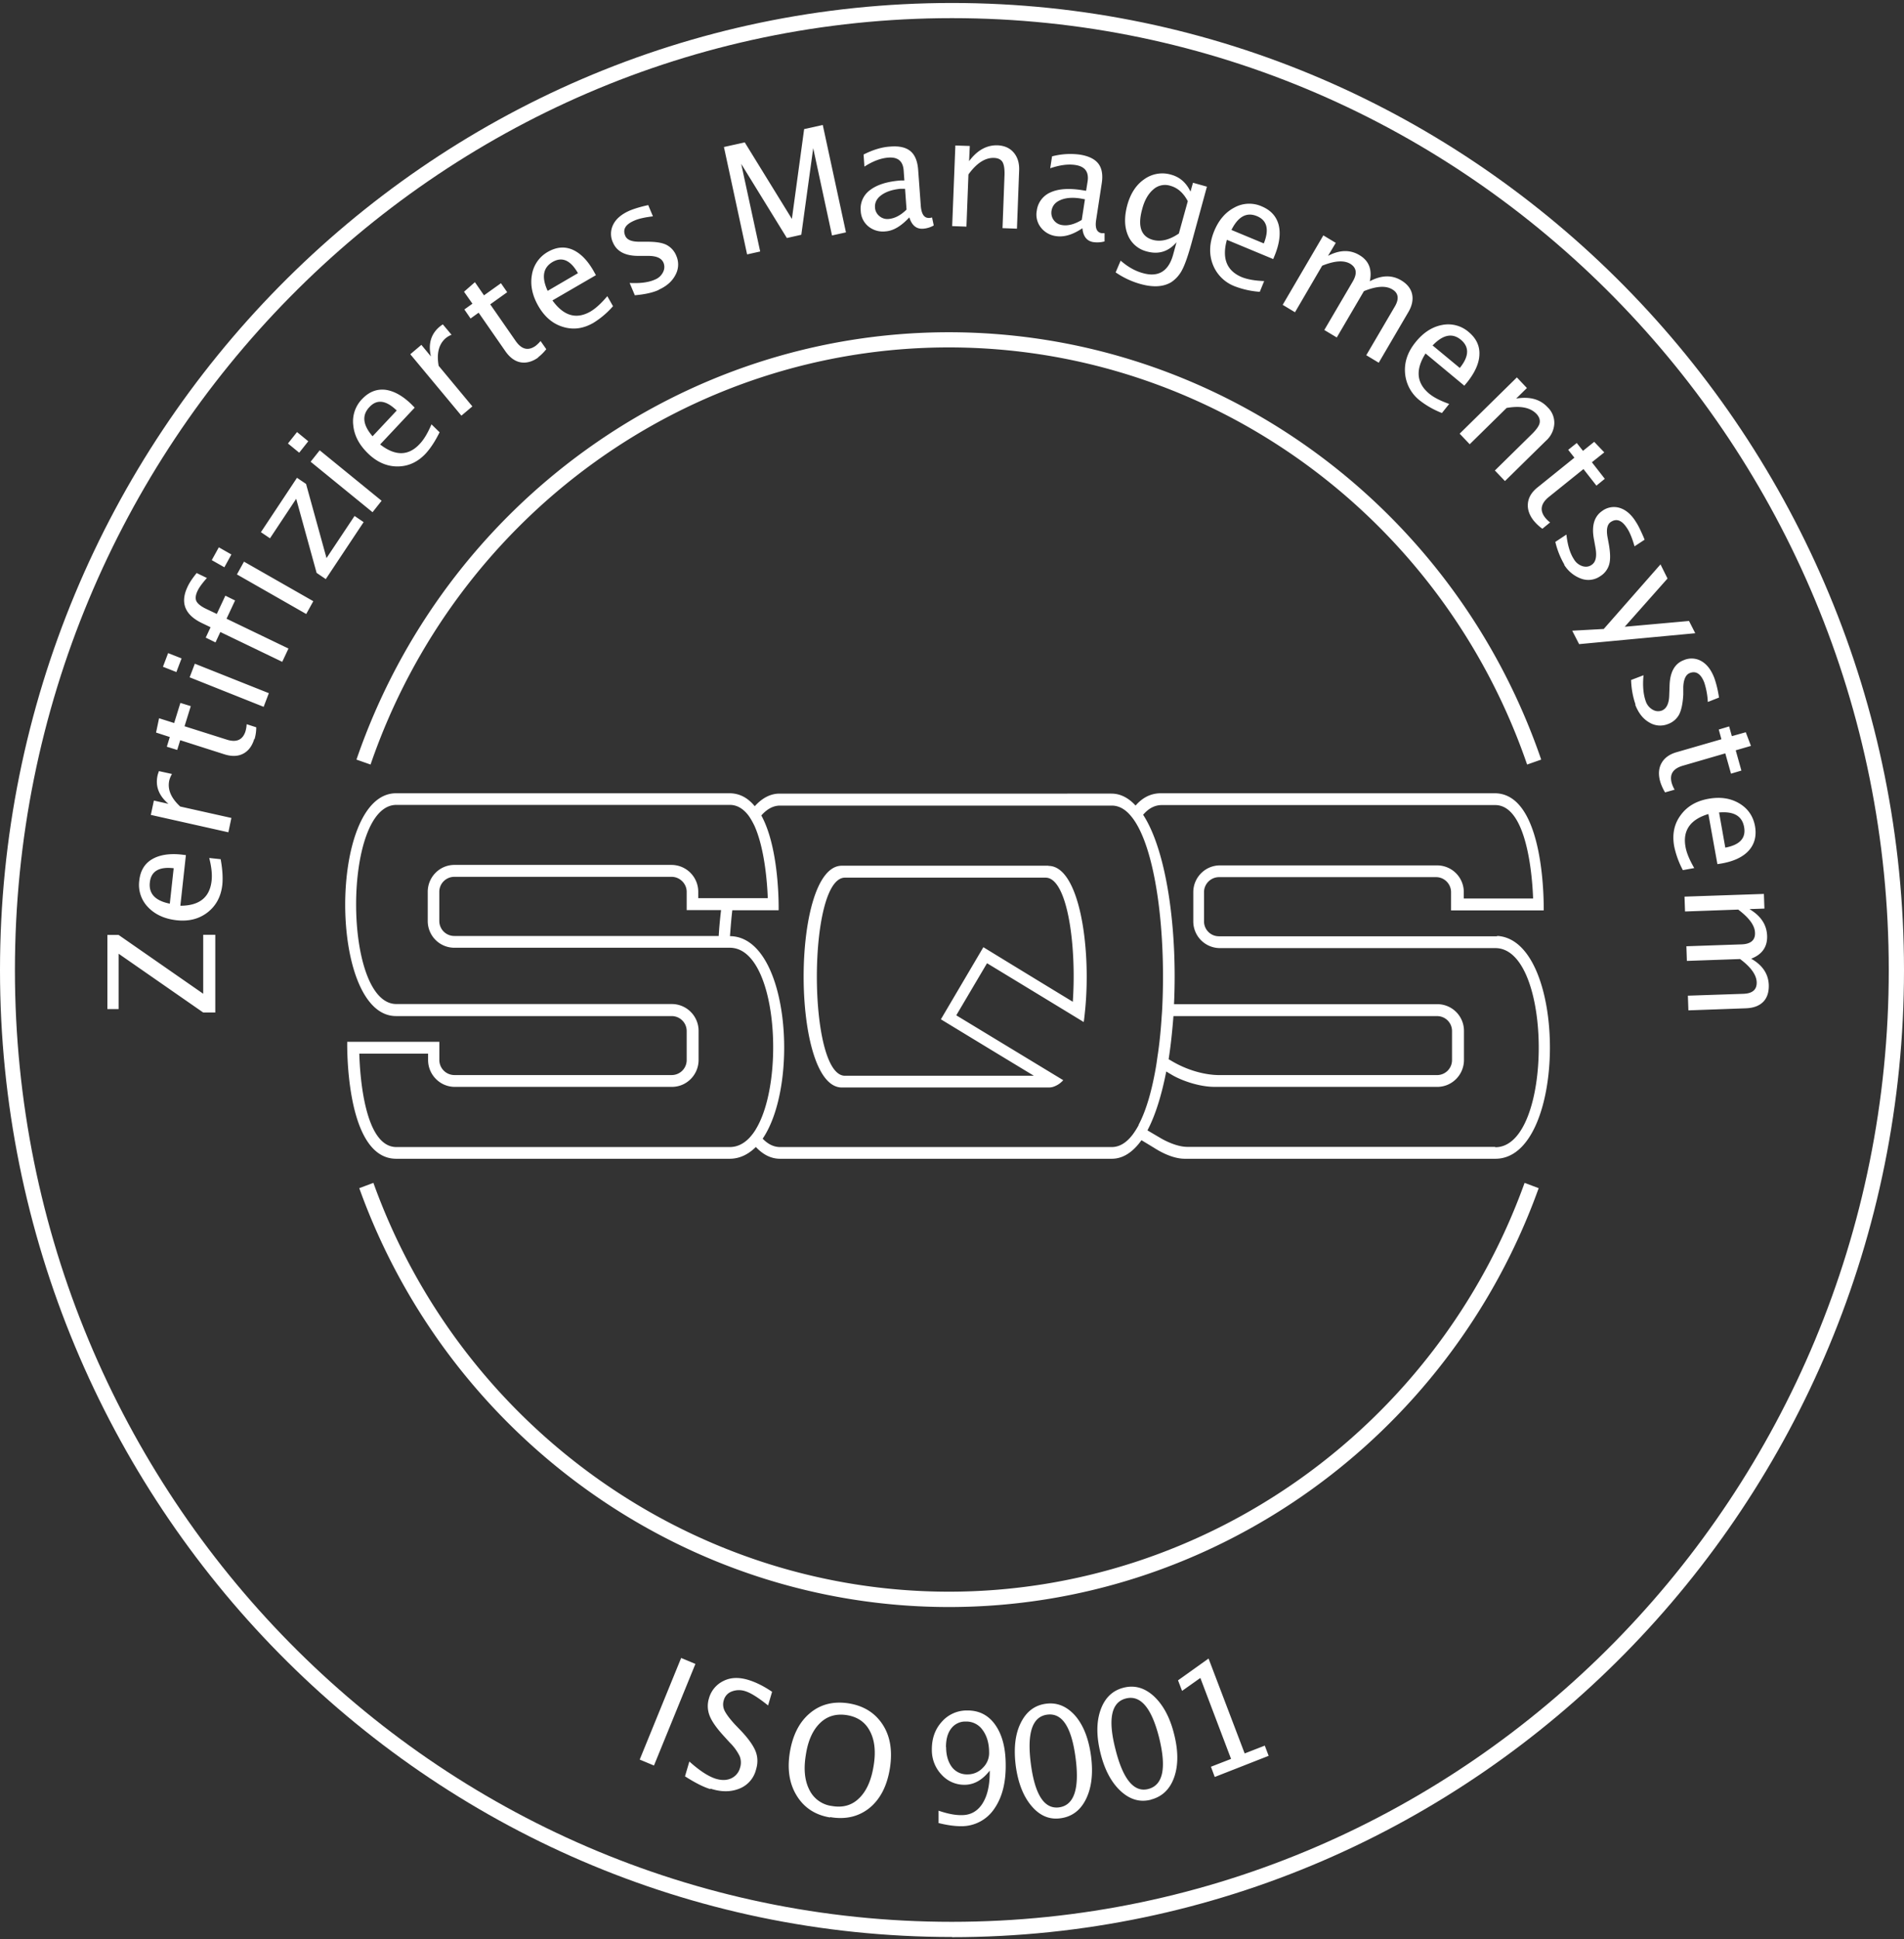 <?xml version="1.0" encoding="UTF-8"?> <svg xmlns="http://www.w3.org/2000/svg" width="55" height="56" fill="none"><rect width="100%" height="100%" fill="#333333" stroke="none"/><g fill="#fff" clip-path="url(#a)"><path d="M27.5 55.932C12.337 55.932 0 43.41 0 28.012 0 12.614 12.337.086 27.5.086S55 12.614 55 28.012c0 15.397-12.337 27.925-27.5 27.925m0-55.413C12.575.524.431 12.855.431 28.012c0 15.156 12.144 27.482 27.064 27.482S54.56 43.163 54.56 28.012C54.559 12.86 42.426.524 27.5.524Z"></path><path d="M30.287 24.998h-5.968c-1.473 0-1.473 6.404 0 6.404h5.968a.484.484 0 0 0 .12-.014.656.656 0 0 0 .306-.197l-3.078-1.866-.01-.01.887-1.501s1.42.861 2.793 1.698c.019-.118.029-.24.043-.369.175-1.84-.18-4.14-1.061-4.14m.703 3.924c-1.314-.798-2.584-1.576-2.584-1.576l-1.227 2.082s1.285.783 2.686 1.63h-5.458c-1.081 0-1.081-5.72 0-5.72h5.797c.63 0 .897 1.954.786 3.579m12.244-1.886H35.207a.43.43 0 0 1-.427-.433v-.842c0-.236.194-.433.437-.433h6.267c.238 0 .432.197.432.433v.527h2.676s.072-3.382-1.416-3.382h-9.641c-.306 0-.543.138-.732.355-.204-.222-.437-.345-.698-.345H22.52c-.271 0-.509.133-.718.364-.189-.231-.426-.374-.732-.374H11.44c-1.958 0-1.958 6.434 0 6.434h7.96c.242 0 .436.192.436.433v.837a.433.433 0 0 1-.436.433h-6.273a.436.436 0 0 1-.436-.433v-.527H10.03s-.073 3.377 1.415 3.377h9.632c.291 0 .543-.128.757-.34.203.217.436.34.698.34h9.583c.33 0 .616-.197.858-.536.228.137.373.226.412.25.257.158.563.286.839.286h8.973c2.08 0 2.099-6.3.063-6.434M21.833 32.61a1.524 1.524 0 0 1-.194.255c-.16.163-.345.257-.558.257H11.45c-.906 0-1.052-2.004-1.071-2.698h1.987v.182c0 .428.345.778.771.778h6.273c.426 0 .77-.35.77-.778v-.837a.775.775 0 0 0-.77-.777h-7.96c-1.551 0-1.551-5.75 0-5.75h9.632c.218 0 .393.118.534.3.063.084.12.187.174.296.296.65.373 1.649.388 2.097H20.17v-.183a.775.775 0 0 0-.77-.777h-6.274c-.426 0-.77.35-.77.777v.842a.77.77 0 0 0 .77.773H21.082c1.366 0 1.613 3.835.75 5.243Zm-1.004-6.33c-.029.245-.053.491-.068.747h-7.635a.433.433 0 0 1-.436-.433v-.841c0-.242.194-.434.436-.434H19.4c.238 0 .436.197.436.433v.527h.994Zm12.066 6.202a2.198 2.198 0 0 1-.18.285c-.174.227-.373.355-.6.355h-9.58c-.184 0-.353-.084-.504-.242 1.072-1.58.757-5.833-.945-5.848.02-.256.039-.507.068-.748h1.338s.039-1.757-.5-2.737c.16-.182.34-.285.543-.285h9.58c.193 0 .368.093.518.26.073.08.14.173.203.281.582.995.83 3.185.742 5.193-.005.114-.01.227-.02.34-.023.37-.057.724-.106 1.068-.02.123-.034.242-.053.36-.117.699-.286 1.3-.51 1.718m10.302.635H34.3c-.219 0-.49-.094-.747-.237-.049-.03-.194-.113-.407-.24.232-.439.412-1.03.543-1.7.072.045.126.075.15.09.276.167.795.354 1.246.354H41.518c.427 0 .771-.35.771-.778v-.837a.77.77 0 0 0-.77-.773h-7.606c.101-2.111-.2-4.405-.892-5.469.15-.177.33-.28.538-.28h9.632c.906 0 1.071 2.008 1.095 2.698h-2.002v-.183a.77.77 0 0 0-.77-.773H35.24c-.427 0-.77.35-.77.773v.842a.77.77 0 0 0 .77.773h7.955c1.672 0 1.672 5.75 0 5.75m-9.438-2.536c.063-.398.106-.817.14-1.25h7.62a.43.43 0 0 1 .427.433v.837a.433.433 0 0 1-.436.433H35.23c-.456 0-.965-.157-1.386-.408-.015-.01-.044-.025-.087-.05M44.113 22.077c-2.477-7.201-9.19-12.045-16.704-12.045-7.514 0-14.228 4.839-16.705 12.045l-.407-.143c2.535-7.378 9.414-12.34 17.112-12.34 7.697 0 14.576 4.957 17.111 12.34l-.407.143ZM27.408 46.404c-7.586 0-14.43-4.859-17.03-12.095l.408-.153c2.54 7.064 9.22 11.805 16.627 11.805 7.407 0 14.087-4.746 16.627-11.805l.407.153c-2.598 7.236-9.443 12.095-17.029 12.095M6.223 29.237H5.87l-2.444-1.698v1.6h-.324v-2.142h.324l2.444 1.698v-1.703h.349v2.245h.004ZM6.374 24.81c.053.29.068.537.048.739-.038.34-.18.605-.426.797-.248.192-.548.266-.902.226-.344-.04-.62-.167-.82-.379a.922.922 0 0 1-.251-.763c.029-.28.15-.487.363-.615.214-.128.5-.177.858-.138l.126.015-.16 1.462c.548 0 .849-.241.902-.719.02-.177 0-.393-.068-.66l.33.035Zm-1.469 1.285.112-1.024c-.427-.05-.655.089-.689.413-.034.325.16.527.577.61ZM6.597 24.033l-2.24-.502.088-.414.421.094c-.276-.232-.383-.507-.315-.817.01-.045.025-.084.04-.128l.377.083a.709.709 0 0 0-.077.182c-.059.261.048.512.315.758l1.478.33-.087.414ZM7.344 21.34c-.063.207-.17.345-.32.424-.15.078-.33.083-.534.02l-1.284-.41-.087.281-.3-.093.086-.28-.397-.129.087-.413.436.138.18-.581.3.093-.18.581 1.213.384c.286.094.47.01.548-.241a.957.957 0 0 0 .033-.202l.277.089c0 .133-.02.246-.049.34h-.01ZM5.095 19.406l-.388-.153.15-.394.388.153-.15.394Zm2.52 1.004-2.137-.852.15-.393 2.138.851-.15.394ZM6.544 17.866l1.789.861-.18.384-1.788-.861-.14.3-.282-.138.14-.3-.246-.118c-.495-.236-.636-.586-.422-1.043.058-.128.15-.261.266-.404l.296.143c-.13.147-.223.27-.271.374-.059.123-.068.226-.03.3.04.074.136.152.296.226l.291.138.247-.527.281.138-.247.527ZM6.48 16.38l-.363-.206.204-.37.363.207-.203.37Zm2.366 1.35-2.002-1.143.204-.369L9.05 17.36l-.204.37ZM9.408 16.72l-.262-.177-.59-2.14-.757 1.141-.262-.177 1.042-1.57.262.177.591 2.141.81-1.216.262.178-1.096 1.649v-.005ZM8.643 13.072l-.325-.266.262-.33.325.266-.262.33Zm2.118 1.718-1.788-1.457.262-.33 1.788 1.457-.261.33ZM12.697 12.485c-.131.265-.267.467-.403.615-.232.246-.504.369-.814.369-.31 0-.597-.128-.853-.379-.252-.246-.393-.512-.422-.807a.925.925 0 0 1 .257-.763c.194-.202.412-.29.66-.266.246.03.503.167.765.423l.092.094-.998 1.063c.436.34.819.335 1.143-.015.122-.128.233-.315.34-.566l.237.232h-.005Zm-1.935.113.698-.744c-.31-.3-.572-.334-.79-.098-.223.236-.189.517.092.842ZM13.33 12.005l-1.478-1.776.32-.271.276.335c-.083-.36 0-.64.237-.847a.862.862 0 0 1 .107-.079l.252.3a.621.621 0 0 0-.17.099c-.198.172-.266.438-.203.797l.974 1.172-.32.27h.005ZM15.547 10.324c-.175.123-.344.167-.51.138-.164-.03-.31-.138-.435-.315l-.776-1.118-.233.168-.179-.261.233-.167-.243-.345.315-.276.262.38.49-.35.18.26-.49.35.732 1.054c.174.25.363.295.576.147a.962.962 0 0 0 .146-.142l.165.236a1.389 1.389 0 0 1-.243.241h.01ZM17.703 8.847a2.485 2.485 0 0 1-.557.473c-.296.172-.587.211-.887.118-.296-.089-.534-.295-.713-.61-.174-.306-.233-.606-.18-.896a.928.928 0 0 1 .461-.66c.243-.138.475-.162.708-.064.228.099.436.305.616.625l.063.113-1.256.729c.325.448.688.556 1.1.32.15-.089.31-.236.485-.443l.165.29-.005.005ZM15.818 8.4l.877-.512c-.213-.374-.456-.482-.732-.324-.276.162-.325.438-.145.831V8.4ZM19.026 8.373c-.175.079-.402.128-.688.153l-.15-.355c.3.015.547-.014.731-.098a.435.435 0 0 0 .233-.212.324.324 0 0 0 .014-.275c-.058-.133-.203-.197-.445-.197h-.262c-.388.005-.64-.123-.752-.384a.59.59 0 0 1 .01-.527c.082-.162.242-.295.466-.394.116-.049.27-.098.455-.142l.087-.02.136.325c-.242.03-.422.069-.548.128-.247.108-.33.25-.252.433.049.118.184.172.407.172h.219c.247 0 .431.025.562.089a.605.605 0 0 1 .286.315.625.625 0 0 1-.024.556c-.097.187-.257.325-.485.428v.005ZM21.581 7.345l-.669-3.1.601-.134 1.362 2.21.354-2.593.538-.119.67 3.101-.403.089-.543-2.52-.344 2.5-.417.094-1.319-2.141.548 2.53-.373.083h-.005ZM26.265 6.279c-.233.25-.46.389-.693.403a.664.664 0 0 1-.485-.142.606.606 0 0 1-.223-.443.662.662 0 0 1 .271-.61c.2-.153.495-.247.887-.276h.102l-.02-.286c-.019-.27-.164-.394-.44-.374-.218.015-.451.103-.694.26l-.024-.349c.272-.137.529-.216.776-.23.257-.02.446.024.577.132.13.108.203.285.223.532l.077 1.053c.02.241.102.354.247.344.02 0 .044-.004.078-.014l.049.231a.717.717 0 0 1-.306.094c-.194.014-.325-.094-.397-.32l-.005-.005Zm-.078-.227-.043-.6h-.141c-.228.024-.407.083-.543.182-.136.098-.194.221-.184.36a.34.34 0 0 0 .126.245.35.35 0 0 0 .267.084c.174-.015.349-.103.523-.276l-.005.005ZM27.505 6.529l.092-2.328.417.014-.02.439c.233-.316.51-.468.825-.458.198.01.353.079.465.211.111.133.165.306.155.522l-.063 1.674-.417-.015.058-1.536c.005-.172-.014-.295-.058-.374-.048-.074-.126-.113-.242-.118-.257-.01-.504.148-.742.477l-.058 1.507-.417-.015h.005ZM31.272 6.587c-.281.192-.538.266-.766.231a.662.662 0 0 1-.44-.25.603.603 0 0 1-.117-.483.663.663 0 0 1 .402-.532c.228-.103.538-.123.926-.059l.097.015.044-.276c.038-.266-.073-.423-.345-.467-.218-.035-.46 0-.736.093l.053-.344a2.08 2.08 0 0 1 .805-.05c.252.04.431.128.533.261.102.133.136.325.097.571l-.16 1.044c-.039.24.014.369.16.393h.082v.237a.801.801 0 0 1-.325.02c-.189-.03-.295-.168-.315-.404h.005Zm-.024-.236.092-.596-.136-.025c-.223-.034-.417-.02-.567.045-.155.064-.237.167-.262.31a.356.356 0 0 0 .3.413c.17.03.364-.02.573-.147ZM32.227 7.866l.145-.34c.204.178.417.3.64.36.45.128.746-.054.877-.537l.097-.354c-.232.27-.518.36-.858.266a.798.798 0 0 1-.548-.473c-.101-.241-.106-.526-.019-.856.092-.34.257-.596.495-.758a.894.894 0 0 1 .78-.128c.247.069.431.231.553.487l.072-.256.403.113-.446 1.634c-.097.35-.185.606-.267.763a.947.947 0 0 1-.315.36c-.228.138-.524.157-.892.054a2.396 2.396 0 0 1-.708-.33l-.01-.005Zm1.827-1.127.257-.93c-.126-.237-.29-.384-.5-.443a.503.503 0 0 0-.494.103c-.145.123-.257.31-.325.576-.135.492-.029.787.31.881.233.064.486 0 .757-.187h-.005ZM36.386 8.426a2.488 2.488 0 0 1-.713-.157 1.095 1.095 0 0 1-.64-.635c-.111-.29-.101-.605.034-.945.131-.325.325-.556.587-.694a.887.887 0 0 1 .795-.035c.257.109.417.281.485.527.063.246.029.537-.107.876l-.048.118-1.338-.556c-.15.537-.005.896.431 1.078.16.064.373.103.645.113l-.126.31h-.005Zm-.814-1.786.935.389c.16-.4.097-.665-.199-.788-.295-.123-.542.01-.736.399ZM37.054 8.8l1.173-2.003.359.216-.224.375c.34-.178.645-.183.917-.015.261.157.363.408.29.748.335-.177.636-.187.907-.025.175.104.281.241.315.399.034.158 0 .335-.111.522l-.853 1.457-.36-.217.82-1.398c.136-.226.111-.398-.068-.502-.184-.113-.456-.098-.82.05l-.784 1.338-.36-.216.82-1.398c.136-.232.112-.399-.068-.512-.18-.108-.45-.094-.814.054l-.785 1.344-.36-.217h.006ZM41.65 11.925a2.517 2.517 0 0 1-.636-.36 1.113 1.113 0 0 1-.427-.797c-.024-.315.078-.61.306-.89.218-.271.475-.439.76-.493a.9.9 0 0 1 .772.202c.213.177.32.394.31.645-.005.25-.126.522-.354.807l-.082.098-1.12-.93c-.296.468-.262.852.102 1.157.135.113.33.211.581.3l-.208.26h-.005Zm-.267-1.95.785.65c.271-.334.28-.605.034-.812-.247-.206-.519-.152-.82.163ZM42.169 12.518l1.648-1.62.29.306-.31.305c.384-.064.689.014.907.25a.62.62 0 0 1 .194.483.714.714 0 0 1-.242.487l-1.183 1.162-.291-.305 1.086-1.068c.121-.123.194-.227.208-.31.015-.084-.014-.173-.092-.256-.18-.187-.465-.241-.863-.172l-1.066 1.048-.29-.305.004-.005ZM44.301 15.032c-.13-.168-.184-.335-.164-.507.02-.172.116-.325.286-.458l1.056-.851-.179-.227.247-.197.18.227.324-.261.291.305-.358.285.373.478-.242.197-.374-.478-.998.803c-.233.187-.272.388-.112.595a.82.82 0 0 0 .146.143l-.223.182a1.29 1.29 0 0 1-.248-.231l-.005-.005ZM45.194 16.312a2.397 2.397 0 0 1-.266-.664l.32-.212c.034.305.106.546.218.714a.442.442 0 0 0 .242.197c.097.03.19.02.267-.035.121-.079.155-.236.116-.477l-.048-.266c-.073-.389.01-.66.242-.817a.567.567 0 0 1 .509-.084c.17.054.33.187.46.399.073.108.141.256.219.433l.034.084-.291.192c-.068-.237-.14-.414-.218-.527-.146-.226-.3-.286-.466-.177-.106.069-.135.216-.097.433l.04.216c.043.247.048.439.009.576a.585.585 0 0 1-.257.34.601.601 0 0 1-.548.074.967.967 0 0 1-.5-.409l.015.01ZM45.416 18.212l.911-.05 1.639-1.865.203.408-1.236 1.393 1.857-.167.18.354-3.355.315-.199-.388ZM47.243 20.34a2.37 2.37 0 0 1-.126-.705l.359-.137c-.03.305-.005.556.063.748a.442.442 0 0 0 .199.246c.087.05.179.059.271.024.131-.054.204-.201.209-.442l.01-.266c.009-.394.145-.645.407-.744a.566.566 0 0 1 .518.03c.16.093.281.256.369.487.043.123.087.28.12.473l.015.088-.324.128a2.144 2.144 0 0 0-.102-.56c-.097-.252-.238-.345-.417-.276-.117.044-.18.182-.19.403v.222c-.014.25-.053.438-.116.566a.588.588 0 0 1-.32.28.6.6 0 0 1-.547-.044c-.18-.103-.31-.27-.403-.507l.005-.015ZM47.957 22.566c-.058-.206-.044-.383.039-.531.082-.148.228-.256.436-.315l1.294-.374-.077-.28.3-.09.078.281.402-.113.15.394-.44.128.164.585-.3.089-.165-.586-1.222.355c-.29.083-.397.25-.324.507a.85.85 0 0 0 .082.187l-.276.078a1.39 1.39 0 0 1-.14-.31v-.005ZM48.612 25.125a2.552 2.552 0 0 1-.252-.694c-.059-.34 0-.635.184-.886.184-.256.45-.414.8-.478.344-.063.64-.02.892.128s.407.37.46.66c.049.276-.01.512-.174.699-.165.187-.427.315-.786.379l-.126.02-.261-1.447c-.524.157-.747.477-.66.95.03.172.117.379.252.61l-.325.059h-.004Zm1.047-1.659.179 1.01c.422-.08.601-.276.543-.596-.058-.32-.3-.458-.727-.419l.005.005ZM48.66 25.891l2.293-.078.015.423-.432.015c.33.197.5.452.51.777.009.31-.141.532-.461.655.33.187.499.443.509.763.005.207-.049.369-.16.482-.117.118-.281.177-.495.187l-1.667.06-.015-.424 1.605-.054c.261-.01.387-.118.383-.33-.005-.216-.17-.443-.48-.674l-1.537.054-.014-.423 1.6-.055c.26-.01.392-.123.382-.334-.005-.212-.17-.433-.485-.67l-1.536.055-.015-.424v-.005ZM18.479 50.809l1.197-2.934.412.172-1.197 2.934-.412-.172ZM20.52 51.662c-.2-.059-.447-.187-.733-.369l.126-.428c.291.26.543.428.761.497.165.05.315.05.446-.01a.464.464 0 0 0 .257-.305.494.494 0 0 0-.01-.335 1.42 1.42 0 0 0-.286-.393l-.17-.187c-.208-.227-.348-.424-.411-.586a.756.756 0 0 1-.02-.507.79.79 0 0 1 .422-.502c.208-.104.446-.108.708-.03.233.07.46.187.693.345l-.116.394c-.277-.222-.495-.36-.65-.409a.577.577 0 0 0-.397.005.37.37 0 0 0-.233.256.404.404 0 0 0 .024.3c.049.099.146.231.3.399l.18.187c.213.226.354.428.417.59.063.163.068.34.01.527a.796.796 0 0 1-.48.547c-.243.098-.519.103-.834 0l-.005.014ZM23.976 52.48c-.427-.07-.747-.281-.96-.626-.213-.344-.281-.763-.199-1.26.083-.497.276-.876.587-1.132.31-.256.683-.344 1.12-.275.436.073.76.28.979.62.218.34.28.758.203 1.255-.082.507-.276.886-.586 1.142-.31.25-.689.344-1.14.266l-.004.01Zm.058-.33c.315.054.577-.02.785-.227.209-.202.35-.512.417-.935.068-.408.03-.743-.107-1-.135-.26-.358-.413-.664-.462-.305-.049-.567.025-.775.227-.209.201-.35.507-.412.92-.068.409-.034.743.102 1.01a.84.84 0 0 0 .654.467ZM27.112 52.644v-.359c.262.089.485.133.674.128.257 0 .46-.118.601-.345.14-.226.208-.536.203-.94-.208.266-.445.404-.712.409a.883.883 0 0 1-.674-.286 1.025 1.025 0 0 1-.286-.713c-.005-.325.087-.596.281-.813a.956.956 0 0 1 .732-.334c.34-.005.611.128.81.403.199.276.305.65.31 1.133.01.546-.102.979-.334 1.309a1.137 1.137 0 0 1-.96.497c-.165 0-.378-.025-.635-.089h-.01Zm.218-2.195c0 .246.063.438.17.58a.54.54 0 0 0 .446.207.593.593 0 0 0 .446-.191.588.588 0 0 0 .18-.443c0-.271-.069-.488-.19-.65a.568.568 0 0 0-.48-.241.507.507 0 0 0-.426.202c-.102.132-.15.31-.15.536h.004ZM30.632 52.504c-.32.044-.597-.074-.834-.354-.238-.28-.388-.665-.456-1.157-.063-.497-.02-.91.14-1.235.16-.33.403-.517.728-.561.325-.045.606.073.848.344.238.276.388.66.456 1.152.068.507.02.92-.14 1.25-.16.33-.408.517-.742.561Zm-.04-.315c.437-.059.597-.541.476-1.442-.117-.881-.388-1.294-.82-1.235-.43.059-.586.531-.47 1.422.117.891.388 1.31.815 1.255ZM33.244 51.968c-.31.08-.6 0-.872-.25-.267-.247-.465-.616-.582-1.093-.121-.487-.121-.901 0-1.245.121-.345.34-.562.66-.645.32-.084.61 0 .877.24.266.247.465.606.586 1.089.126.492.126.91.005 1.255-.121.344-.344.56-.669.645l-.005.005Zm-.072-.31c.426-.113.528-.605.31-1.486-.218-.861-.538-1.235-.96-1.127-.422.108-.523.6-.3 1.466.218.872.538 1.256.95 1.147ZM35.09 51.312l-.11-.296.581-.226-.887-2.338-.528.374-.117-.305.882-.63 1.043 2.741.581-.226.112.295-1.556.61Z"></path></g><defs><clipPath id="a"><path fill="#fff" d="M0 .086h55v55.846H0z"></path></clipPath></defs></svg> 